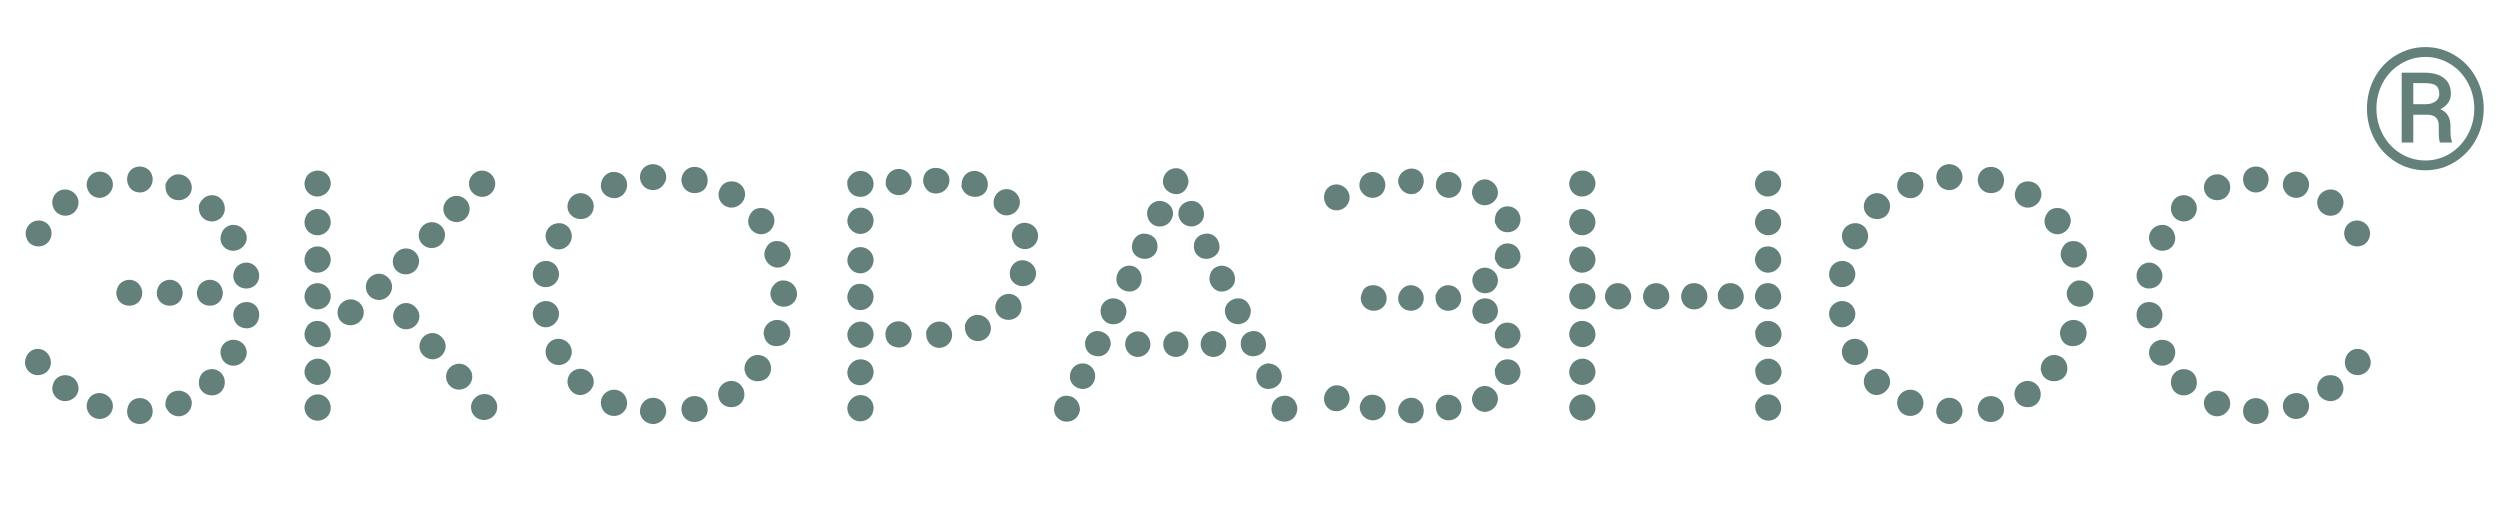 <?xml version="1.0" encoding="UTF-8"?> <svg xmlns="http://www.w3.org/2000/svg" width="89" height="18" viewBox="0 0 89 18" fill="none"> <path d="M3.12 6.744C3.18 6.924 3.36 7.044 3.54 7.044C3.816 7.044 4.02 6.804 4.02 6.576C4.02 6.288 3.78 6.108 3.552 6.108C3.276 6.108 3.084 6.336 3.084 6.576C3.084 6.636 3.096 6.684 3.12 6.744ZM1.896 7.38C1.956 7.56 2.136 7.68 2.328 7.68C2.604 7.68 2.796 7.452 2.796 7.212C2.796 6.936 2.556 6.744 2.316 6.744C2.04 6.744 1.86 6.972 1.86 7.212C1.86 7.272 1.872 7.32 1.896 7.38ZM0.948 8.484C1.008 8.664 1.176 8.772 1.368 8.772C1.656 8.772 1.836 8.544 1.836 8.304C1.836 8.052 1.632 7.848 1.38 7.848C1.104 7.848 0.912 8.076 0.912 8.316C0.912 8.376 0.924 8.424 0.948 8.484ZM4.56 6.564C4.62 6.744 4.788 6.852 4.98 6.852C5.256 6.852 5.436 6.624 5.436 6.384C5.436 6.096 5.208 5.928 4.98 5.928C4.704 5.928 4.524 6.132 4.524 6.384C4.524 6.444 4.536 6.504 4.56 6.564ZM5.916 6.504C5.88 6.552 5.892 6.612 5.892 6.66C5.892 6.912 6.072 7.128 6.36 7.128C6.588 7.128 6.828 6.96 6.828 6.672C6.828 6.432 6.624 6.204 6.348 6.204C6.168 6.204 6 6.324 5.916 6.504ZM7.104 7.26C7.068 7.308 7.08 7.368 7.08 7.416C7.08 7.668 7.272 7.884 7.548 7.884C7.776 7.884 8.004 7.704 8.004 7.428C8.004 7.176 7.824 6.948 7.548 6.948C7.356 6.948 7.188 7.068 7.104 7.26ZM7.884 8.316C7.86 8.376 7.848 8.436 7.848 8.484C7.848 8.712 8.028 8.928 8.304 8.928C8.532 8.928 8.784 8.748 8.784 8.46C8.784 8.232 8.58 8.004 8.304 8.004C8.124 8.004 7.944 8.124 7.884 8.316ZM8.34 9.648C8.316 9.708 8.304 9.768 8.304 9.816C8.304 10.068 8.496 10.272 8.772 10.272C9.012 10.272 9.228 10.092 9.228 9.816C9.228 9.588 9.048 9.348 8.772 9.348C8.58 9.348 8.4 9.468 8.34 9.648ZM3.12 14.28C3.096 14.34 3.084 14.4 3.084 14.448C3.084 14.7 3.276 14.916 3.552 14.916C3.792 14.916 4.02 14.724 4.02 14.448C4.02 14.22 3.816 13.992 3.54 13.992C3.36 13.992 3.18 14.1 3.12 14.28ZM1.896 13.656C1.872 13.716 1.86 13.776 1.86 13.824C1.86 14.052 2.04 14.28 2.316 14.28C2.556 14.28 2.796 14.1 2.796 13.824C2.796 13.584 2.604 13.356 2.328 13.356C2.136 13.356 1.956 13.464 1.896 13.656ZM0.924 12.732C0.9 12.792 0.888 12.852 0.888 12.9C0.888 13.128 1.068 13.356 1.344 13.356C1.596 13.356 1.812 13.176 1.812 12.9C1.812 12.672 1.632 12.42 1.344 12.42C1.164 12.42 0.984 12.54 0.924 12.732ZM4.56 14.46C4.536 14.52 4.524 14.592 4.524 14.652C4.524 14.904 4.704 15.096 4.98 15.096C5.208 15.096 5.436 14.928 5.436 14.64C5.436 14.388 5.256 14.172 4.98 14.172C4.788 14.172 4.62 14.28 4.56 14.46ZM5.916 14.52C6 14.7 6.168 14.82 6.36 14.82C6.636 14.82 6.828 14.592 6.828 14.352C6.828 14.076 6.588 13.908 6.36 13.908C6.072 13.908 5.892 14.124 5.892 14.364C5.892 14.412 5.88 14.472 5.916 14.52ZM7.104 13.788C7.188 13.98 7.356 14.076 7.548 14.076C7.824 14.076 8.004 13.86 8.004 13.608C8.004 13.332 7.788 13.14 7.548 13.14C7.272 13.14 7.08 13.344 7.08 13.62C7.08 13.704 7.092 13.752 7.104 13.788ZM7.884 12.72C7.944 12.9 8.124 13.02 8.304 13.02C8.58 13.02 8.784 12.792 8.784 12.564C8.784 12.276 8.544 12.096 8.316 12.096C8.04 12.096 7.848 12.3 7.848 12.54C7.848 12.6 7.86 12.66 7.884 12.72ZM8.34 11.388C8.4 11.58 8.592 11.688 8.784 11.688C9.06 11.688 9.228 11.46 9.228 11.208C9.228 10.932 9.024 10.752 8.784 10.752C8.508 10.752 8.304 10.956 8.304 11.208C8.304 11.268 8.316 11.328 8.34 11.388ZM7.044 10.26C7.02 10.32 7.008 10.38 7.008 10.428C7.008 10.68 7.2 10.884 7.476 10.884C7.716 10.884 7.932 10.704 7.932 10.428C7.932 10.2 7.752 9.96 7.476 9.96C7.284 9.96 7.104 10.08 7.044 10.26ZM5.616 10.26C5.592 10.32 5.58 10.38 5.58 10.428C5.58 10.68 5.772 10.884 6.048 10.884C6.288 10.884 6.504 10.704 6.504 10.428C6.504 10.2 6.324 9.96 6.048 9.96C5.856 9.96 5.676 10.08 5.616 10.26ZM4.176 10.26C4.152 10.32 4.14 10.38 4.14 10.428C4.14 10.68 4.332 10.884 4.608 10.884C4.848 10.884 5.064 10.704 5.064 10.428C5.064 10.2 4.884 9.96 4.608 9.96C4.416 9.96 4.236 10.08 4.176 10.26ZM12.303 10.692C12.123 10.776 12.015 10.944 12.015 11.124C12.015 11.4 12.231 11.58 12.471 11.58C12.759 11.58 12.951 11.352 12.951 11.124C12.951 10.848 12.723 10.656 12.483 10.656C12.423 10.656 12.363 10.668 12.303 10.692ZM13.311 9.78C13.131 9.864 13.023 10.032 13.023 10.212C13.023 10.488 13.251 10.68 13.491 10.68C13.767 10.68 13.959 10.44 13.959 10.212C13.959 9.936 13.719 9.744 13.491 9.744C13.431 9.744 13.371 9.756 13.311 9.78ZM14.271 8.88C14.091 8.964 13.983 9.132 13.983 9.312C13.983 9.588 14.211 9.768 14.439 9.768C14.727 9.768 14.919 9.54 14.919 9.3C14.919 9.024 14.691 8.844 14.451 8.844C14.391 8.844 14.331 8.856 14.271 8.88ZM15.195 7.944C15.015 8.028 14.907 8.196 14.907 8.376C14.907 8.652 15.135 8.832 15.363 8.832C15.639 8.832 15.843 8.616 15.843 8.364C15.843 8.088 15.603 7.908 15.375 7.908C15.315 7.908 15.255 7.92 15.195 7.944ZM16.071 7.008C15.891 7.092 15.783 7.26 15.783 7.44C15.783 7.716 16.023 7.908 16.251 7.908C16.527 7.908 16.719 7.68 16.719 7.44C16.719 7.164 16.491 6.972 16.251 6.972C16.191 6.972 16.131 6.984 16.071 7.008ZM16.983 6.108C16.803 6.192 16.695 6.36 16.695 6.54C16.695 6.816 16.923 7.008 17.163 7.008C17.451 7.008 17.631 6.768 17.631 6.54C17.631 6.264 17.391 6.072 17.163 6.072C17.103 6.072 17.043 6.084 16.983 6.108ZM14.907 11.112C14.823 10.92 14.655 10.788 14.463 10.788C14.175 10.788 13.995 11.028 13.995 11.256C13.995 11.532 14.223 11.724 14.451 11.724C14.727 11.724 14.931 11.508 14.931 11.256C14.931 11.22 14.919 11.172 14.907 11.112ZM15.843 12.18C15.759 11.988 15.591 11.856 15.399 11.856C15.123 11.856 14.931 12.096 14.931 12.324C14.931 12.6 15.171 12.792 15.399 12.792C15.675 12.792 15.867 12.552 15.867 12.324C15.867 12.288 15.855 12.24 15.843 12.18ZM16.791 13.26C16.707 13.068 16.539 12.948 16.347 12.948C16.071 12.948 15.879 13.176 15.879 13.404C15.879 13.68 16.107 13.872 16.335 13.872C16.611 13.872 16.815 13.656 16.815 13.404C16.815 13.368 16.803 13.32 16.791 13.26ZM17.679 14.34C17.595 14.136 17.451 14.028 17.247 14.028C16.971 14.028 16.767 14.256 16.767 14.496C16.767 14.772 16.995 14.952 17.223 14.952C17.511 14.952 17.703 14.724 17.703 14.496C17.703 14.46 17.691 14.4 17.679 14.34ZM10.875 13.068C10.851 13.128 10.839 13.188 10.839 13.236C10.839 13.464 11.031 13.704 11.307 13.704C11.535 13.704 11.775 13.512 11.775 13.236C11.775 13.008 11.595 12.768 11.319 12.768C11.127 12.768 10.959 12.876 10.875 13.068ZM10.875 11.724C10.851 11.784 10.839 11.844 10.839 11.892C10.839 12.144 11.031 12.36 11.307 12.36C11.547 12.36 11.775 12.18 11.775 11.904C11.775 11.652 11.583 11.424 11.307 11.424C11.103 11.424 10.959 11.52 10.875 11.724ZM10.875 14.34C10.851 14.4 10.839 14.46 10.839 14.508C10.839 14.748 11.031 14.976 11.307 14.976C11.547 14.976 11.775 14.796 11.775 14.52C11.775 14.28 11.595 14.04 11.319 14.04C11.127 14.04 10.959 14.148 10.875 14.34ZM10.875 10.38C10.851 10.44 10.839 10.5 10.839 10.548C10.839 10.8 11.031 11.016 11.307 11.016C11.547 11.016 11.775 10.824 11.775 10.548C11.775 10.308 11.583 10.08 11.307 10.08C11.115 10.08 10.935 10.2 10.875 10.38ZM10.875 9.072C10.851 9.132 10.839 9.192 10.839 9.24C10.839 9.48 11.019 9.708 11.295 9.708C11.547 9.708 11.775 9.516 11.775 9.24C11.775 9 11.583 8.772 11.307 8.772C11.115 8.772 10.935 8.892 10.875 9.072ZM10.875 7.74C10.851 7.8 10.839 7.86 10.839 7.908C10.839 8.16 11.031 8.376 11.307 8.376C11.547 8.376 11.775 8.184 11.775 7.908C11.775 7.668 11.583 7.44 11.307 7.44C11.115 7.44 10.935 7.56 10.875 7.74ZM10.875 6.372C10.851 6.432 10.839 6.492 10.839 6.54C10.839 6.768 11.019 6.996 11.295 6.996C11.535 6.996 11.775 6.804 11.775 6.528C11.775 6.3 11.595 6.072 11.319 6.072C11.127 6.072 10.935 6.18 10.875 6.372ZM23.682 6.468C23.706 6.42 23.718 6.36 23.718 6.3C23.718 6.06 23.514 5.844 23.238 5.844C23.01 5.844 22.782 6.024 22.782 6.3C22.782 6.54 22.962 6.768 23.25 6.768C23.43 6.768 23.598 6.66 23.682 6.468ZM22.302 6.42C22.218 6.228 22.05 6.12 21.846 6.12C21.57 6.12 21.39 6.372 21.39 6.612C21.39 6.888 21.642 7.056 21.87 7.056C22.146 7.056 22.326 6.816 22.326 6.588C22.326 6.528 22.314 6.48 22.302 6.42ZM21.102 7.164C21.018 6.984 20.85 6.876 20.67 6.876C20.394 6.876 20.202 7.116 20.202 7.344C20.202 7.632 20.442 7.8 20.67 7.8C20.946 7.8 21.138 7.608 21.138 7.332C21.138 7.284 21.126 7.224 21.102 7.164ZM20.322 8.232C20.262 8.052 20.082 7.944 19.902 7.944C19.626 7.944 19.422 8.16 19.422 8.4C19.422 8.676 19.65 8.88 19.89 8.88C20.166 8.88 20.358 8.64 20.358 8.412C20.358 8.352 20.346 8.292 20.322 8.232ZM19.866 9.588C19.806 9.408 19.626 9.288 19.434 9.288C19.158 9.288 18.966 9.516 18.966 9.768C18.966 10.044 19.194 10.224 19.422 10.224C19.698 10.224 19.902 10.008 19.902 9.756C19.902 9.708 19.89 9.648 19.866 9.588ZM23.682 14.46C23.622 14.28 23.442 14.16 23.25 14.16C22.974 14.16 22.782 14.388 22.782 14.64C22.782 14.916 23.022 15.096 23.25 15.096C23.526 15.096 23.718 14.856 23.718 14.628C23.718 14.58 23.706 14.52 23.682 14.46ZM22.302 14.508C22.314 14.448 22.326 14.388 22.326 14.352C22.326 14.1 22.134 13.872 21.858 13.872C21.63 13.872 21.39 14.052 21.39 14.34C21.39 14.592 21.582 14.808 21.858 14.808C22.05 14.808 22.218 14.7 22.302 14.508ZM21.102 13.764C21.126 13.716 21.138 13.656 21.138 13.596C21.138 13.344 20.934 13.128 20.658 13.128C20.43 13.128 20.202 13.308 20.202 13.584C20.202 13.812 20.382 14.064 20.658 14.064C20.838 14.064 21.018 13.944 21.102 13.764ZM20.322 12.696C20.346 12.636 20.358 12.588 20.358 12.528C20.358 12.288 20.154 12.06 19.878 12.06C19.638 12.06 19.422 12.252 19.422 12.528C19.422 12.78 19.614 12.996 19.89 12.996C20.082 12.996 20.262 12.876 20.322 12.696ZM19.866 11.352C19.89 11.292 19.902 11.232 19.902 11.172C19.902 10.944 19.71 10.716 19.434 10.716C19.206 10.716 18.966 10.896 18.966 11.172C18.966 11.4 19.146 11.652 19.434 11.652C19.614 11.652 19.782 11.532 19.866 11.352ZM24.27 6.492C24.306 6.72 24.498 6.876 24.726 6.876C25.002 6.876 25.194 6.696 25.194 6.42C25.194 6.144 25.002 5.94 24.726 5.94C24.45 5.94 24.258 6.168 24.258 6.408C24.258 6.444 24.258 6.48 24.27 6.492ZM25.65 6.684C25.602 6.768 25.578 6.852 25.578 6.936C25.578 7.164 25.77 7.392 26.046 7.392C26.286 7.392 26.526 7.188 26.526 6.912C26.526 6.684 26.334 6.456 26.058 6.456C25.878 6.456 25.734 6.528 25.65 6.684ZM26.706 7.632C26.658 7.716 26.634 7.8 26.634 7.884C26.634 8.112 26.826 8.34 27.102 8.34C27.342 8.34 27.57 8.124 27.57 7.848C27.57 7.62 27.378 7.404 27.102 7.404C26.922 7.404 26.79 7.476 26.706 7.632ZM27.282 8.808C27.234 8.892 27.21 8.976 27.21 9.048C27.21 9.288 27.414 9.528 27.69 9.528C27.918 9.528 28.146 9.324 28.146 9.048C28.146 8.808 27.942 8.58 27.666 8.58C27.498 8.58 27.366 8.652 27.282 8.808ZM27.498 10.212C27.45 10.296 27.426 10.38 27.426 10.452C27.426 10.692 27.618 10.92 27.894 10.92C28.146 10.92 28.374 10.74 28.374 10.464C28.374 10.212 28.17 9.984 27.894 9.984C27.738 9.972 27.606 10.056 27.498 10.212ZM24.27 14.652C24.306 14.88 24.498 15.024 24.726 15.024C25.002 15.024 25.194 14.82 25.194 14.592C25.194 14.304 25.002 14.1 24.726 14.1C24.45 14.1 24.258 14.316 24.258 14.568C24.258 14.604 24.258 14.64 24.27 14.652ZM25.578 14.124C25.614 14.352 25.806 14.496 26.034 14.496C26.322 14.496 26.502 14.28 26.502 14.04C26.502 13.764 26.286 13.56 26.034 13.56C25.782 13.56 25.566 13.764 25.566 14.016C25.566 14.064 25.566 14.1 25.578 14.124ZM26.514 13.2C26.55 13.428 26.742 13.572 26.97 13.572C27.27 13.572 27.45 13.368 27.45 13.116C27.45 12.84 27.246 12.636 26.97 12.636C26.718 12.636 26.502 12.864 26.502 13.116C26.502 13.152 26.502 13.188 26.514 13.2ZM27.198 11.94C27.234 12.18 27.414 12.324 27.642 12.324C27.918 12.324 28.134 12.132 28.134 11.856C28.134 11.568 27.906 11.388 27.666 11.388C27.39 11.388 27.186 11.616 27.186 11.856C27.186 11.892 27.186 11.928 27.198 11.94ZM30.2 13.092C30.176 13.152 30.164 13.212 30.164 13.26C30.164 13.5 30.344 13.716 30.62 13.716C30.872 13.716 31.1 13.524 31.1 13.236C31.1 13.008 30.92 12.792 30.644 12.792C30.452 12.792 30.284 12.9 30.2 13.092ZM30.2 11.748C30.176 11.808 30.164 11.868 30.164 11.916C30.164 12.156 30.356 12.384 30.632 12.384C30.884 12.384 31.1 12.18 31.1 11.904C31.1 11.676 30.92 11.448 30.644 11.448C30.464 11.448 30.284 11.556 30.2 11.748ZM30.2 14.364C30.176 14.424 30.164 14.484 30.164 14.532C30.164 14.76 30.344 15 30.62 15C30.896 15 31.1 14.796 31.1 14.52C31.1 14.28 30.908 14.064 30.632 14.064C30.452 14.064 30.284 14.184 30.2 14.364ZM30.2 10.404C30.176 10.464 30.164 10.524 30.164 10.572C30.164 10.824 30.356 11.04 30.632 11.04C30.884 11.04 31.1 10.836 31.1 10.56C31.1 10.32 30.896 10.104 30.62 10.104C30.416 10.104 30.284 10.2 30.2 10.404ZM32 11.436C31.724 11.436 31.52 11.628 31.52 11.904C31.52 12.192 31.736 12.372 32.012 12.372C32.252 12.372 32.456 12.18 32.456 11.904C32.456 11.652 32.24 11.448 32 11.436ZM34.376 11.508C34.34 11.556 34.352 11.616 34.352 11.664C34.352 11.904 34.52 12.144 34.82 12.144C35.048 12.144 35.276 11.964 35.276 11.688C35.276 11.436 35.072 11.208 34.796 11.208C34.616 11.208 34.436 11.328 34.376 11.508ZM32.996 11.748C32.96 11.796 32.972 11.856 32.972 11.904C32.972 12.144 33.152 12.384 33.44 12.384C33.68 12.384 33.896 12.192 33.896 11.916C33.896 11.688 33.728 11.448 33.44 11.448C33.248 11.448 33.08 11.556 32.996 11.748ZM35.468 10.764C35.444 10.824 35.432 10.884 35.432 10.932C35.432 11.172 35.624 11.388 35.9 11.388C36.14 11.388 36.368 11.22 36.368 10.932C36.368 10.704 36.2 10.464 35.912 10.464C35.72 10.464 35.552 10.572 35.468 10.764ZM35.972 9.9C36.056 10.092 36.224 10.188 36.416 10.188C36.692 10.188 36.884 9.972 36.884 9.732C36.884 9.456 36.632 9.264 36.404 9.264C36.116 9.264 35.948 9.504 35.948 9.732C35.948 9.804 35.96 9.864 35.972 9.9ZM36.056 8.556C36.116 8.748 36.296 8.868 36.488 8.868C36.764 8.868 36.956 8.64 36.956 8.4C36.956 8.112 36.716 7.932 36.476 7.932C36.2 7.932 36.02 8.16 36.02 8.388C36.02 8.448 36.032 8.508 36.056 8.556ZM35.396 7.368C35.48 7.548 35.648 7.668 35.828 7.668C36.104 7.668 36.308 7.44 36.308 7.2C36.308 6.924 36.068 6.732 35.84 6.732C35.552 6.732 35.372 6.972 35.372 7.2C35.372 7.284 35.384 7.332 35.396 7.368ZM34.256 6.72C34.34 6.912 34.52 7.008 34.712 7.008C34.988 7.008 35.168 6.816 35.168 6.564C35.168 6.276 34.94 6.084 34.688 6.084C34.412 6.084 34.232 6.312 34.232 6.564C34.232 6.612 34.22 6.672 34.256 6.72ZM31.556 6.648C31.64 6.84 31.808 6.948 32 6.948C32.288 6.948 32.456 6.708 32.456 6.48C32.456 6.204 32.24 6.012 32 6.012C31.724 6.012 31.532 6.24 31.532 6.492C31.532 6.54 31.52 6.6 31.556 6.648ZM32.9 6.6C32.984 6.792 33.116 6.888 33.32 6.888C33.608 6.888 33.8 6.66 33.8 6.42C33.8 6.132 33.56 5.976 33.308 5.976C33.056 5.976 32.864 6.156 32.864 6.432C32.864 6.492 32.876 6.552 32.9 6.6ZM30.2 9.096C30.176 9.156 30.164 9.216 30.164 9.264C30.164 9.492 30.356 9.732 30.632 9.732C30.872 9.732 31.1 9.528 31.1 9.252C31.1 9.024 30.908 8.796 30.632 8.796C30.452 8.796 30.284 8.904 30.2 9.096ZM30.2 7.692C30.176 7.752 30.164 7.812 30.164 7.86C30.164 8.088 30.356 8.328 30.632 8.328C30.884 8.328 31.1 8.124 31.1 7.848C31.1 7.62 30.92 7.392 30.644 7.392C30.452 7.392 30.284 7.5 30.2 7.692ZM30.188 6.384C30.152 6.432 30.164 6.492 30.164 6.54C30.164 6.792 30.344 7.008 30.632 7.008C30.872 7.008 31.1 6.828 31.1 6.54C31.1 6.312 30.908 6.084 30.632 6.084C30.452 6.084 30.272 6.192 30.188 6.384ZM38.447 14.592C38.447 14.34 38.279 14.088 37.955 14.088C37.715 14.088 37.523 14.292 37.523 14.58C37.523 14.808 37.727 15.012 37.967 15.012C38.243 15.012 38.411 14.832 38.447 14.592ZM38.987 13.428V13.368C38.987 13.14 38.783 12.936 38.555 12.936C38.279 12.936 38.087 13.14 38.087 13.416C38.087 13.656 38.303 13.848 38.555 13.848C38.783 13.848 38.975 13.656 38.987 13.428ZM39.539 12.276V12.216C39.539 11.964 39.311 11.784 39.059 11.784C38.831 11.784 38.627 11.988 38.627 12.228C38.627 12.504 38.831 12.684 39.107 12.684C39.335 12.684 39.503 12.504 39.539 12.276ZM40.103 11.112C40.103 10.836 39.911 10.62 39.623 10.62C39.383 10.62 39.179 10.824 39.179 11.064C39.179 11.316 39.347 11.544 39.635 11.544C39.875 11.544 40.067 11.388 40.103 11.112ZM40.643 9.96V9.9C40.643 9.66 40.451 9.456 40.211 9.456C39.959 9.456 39.743 9.648 39.743 9.948C39.743 10.188 39.947 10.38 40.223 10.38C40.451 10.38 40.631 10.188 40.643 9.96ZM41.207 8.808V8.76C41.207 8.484 40.991 8.316 40.715 8.316C40.475 8.316 40.295 8.544 40.295 8.796C40.295 9.048 40.511 9.216 40.763 9.216C40.991 9.216 41.195 9.036 41.207 8.808ZM41.759 7.644V7.584C41.759 7.344 41.531 7.152 41.279 7.152C41.039 7.152 40.835 7.356 40.835 7.596C40.835 7.824 41.003 8.064 41.291 8.064C41.531 8.064 41.723 7.884 41.759 7.644ZM42.311 6.48C42.311 6.24 42.143 5.988 41.867 5.988C41.615 5.988 41.399 6.192 41.399 6.468C41.399 6.708 41.627 6.912 41.879 6.912C42.107 6.912 42.275 6.732 42.311 6.48ZM45.263 14.592C45.299 14.868 45.467 15.012 45.767 15.012C46.043 14.976 46.187 14.772 46.187 14.52C46.151 14.268 45.983 14.088 45.755 14.088C45.431 14.088 45.263 14.316 45.263 14.592ZM44.723 13.428C44.735 13.656 44.915 13.848 45.143 13.848C45.419 13.848 45.635 13.644 45.635 13.416C45.635 13.128 45.407 12.936 45.131 12.936C44.903 12.972 44.723 13.14 44.723 13.368V13.428ZM44.171 12.276C44.183 12.504 44.375 12.684 44.603 12.684C44.855 12.684 45.071 12.516 45.071 12.264C45.071 12.012 44.891 11.784 44.639 11.784C44.387 11.784 44.171 11.964 44.171 12.216V12.276ZM43.607 11.112C43.643 11.4 43.847 11.544 44.099 11.544C44.387 11.508 44.531 11.316 44.531 11.04C44.495 10.812 44.327 10.62 44.087 10.62C43.835 10.62 43.607 10.812 43.607 11.052V11.112ZM43.055 9.96C43.091 10.188 43.259 10.38 43.487 10.38C43.739 10.38 43.967 10.188 43.967 9.948C43.967 9.624 43.727 9.456 43.475 9.456C43.199 9.492 43.055 9.66 43.055 9.96ZM42.503 8.808C42.515 9.036 42.707 9.216 42.935 9.216C43.187 9.216 43.415 9.036 43.415 8.796C43.415 8.52 43.211 8.316 42.983 8.316C42.707 8.316 42.503 8.496 42.503 8.748V8.808ZM41.951 7.644C41.987 7.92 42.191 8.064 42.443 8.064C42.695 8.028 42.863 7.86 42.863 7.632C42.863 7.38 42.683 7.152 42.431 7.152C42.155 7.152 41.951 7.356 41.951 7.584V7.644ZM40.667 11.82C40.607 11.808 40.547 11.796 40.511 11.796C40.271 11.796 40.055 11.976 40.055 12.252C40.055 12.48 40.235 12.708 40.511 12.708C40.739 12.708 40.955 12.516 40.955 12.264C40.955 12.072 40.847 11.904 40.667 11.82ZM42.023 11.82C41.963 11.808 41.903 11.796 41.867 11.796C41.639 11.796 41.411 11.976 41.411 12.252C41.411 12.492 41.591 12.708 41.867 12.708C42.095 12.708 42.311 12.516 42.311 12.264C42.311 12.072 42.203 11.904 42.023 11.82ZM43.355 11.82C43.295 11.796 43.235 11.784 43.187 11.784C42.959 11.784 42.743 11.976 42.743 12.252C42.743 12.48 42.923 12.708 43.199 12.708C43.427 12.708 43.655 12.528 43.655 12.252C43.655 12.06 43.547 11.904 43.355 11.82ZM48.418 6.732C48.502 6.924 48.67 7.044 48.862 7.044C49.138 7.044 49.318 6.828 49.318 6.588C49.318 6.312 49.102 6.12 48.862 6.12C48.586 6.12 48.394 6.336 48.394 6.588C48.394 6.648 48.406 6.696 48.418 6.732ZM51.142 14.34C51.106 14.388 51.118 14.448 51.118 14.496C51.118 14.736 51.286 14.964 51.574 14.964C51.802 14.964 52.03 14.796 52.03 14.508C52.03 14.268 51.838 14.052 51.55 14.052C51.37 14.052 51.202 14.16 51.142 14.34ZM48.442 14.34C48.418 14.388 48.406 14.436 48.406 14.496C48.406 14.736 48.598 14.964 48.874 14.964C49.102 14.964 49.33 14.796 49.33 14.52C49.33 14.268 49.138 14.052 48.862 14.052C48.658 14.052 48.526 14.148 48.442 14.34ZM51.13 10.452C51.094 10.5 51.106 10.56 51.106 10.608C51.106 10.836 51.274 11.064 51.562 11.064C51.79 11.064 52.018 10.896 52.018 10.62C52.018 10.38 51.838 10.152 51.55 10.152C51.37 10.152 51.214 10.26 51.13 10.452ZM51.142 6.732C51.202 6.924 51.382 7.044 51.574 7.044C51.85 7.044 52.03 6.816 52.03 6.576C52.03 6.3 51.802 6.12 51.574 6.12C51.298 6.12 51.118 6.348 51.118 6.576C51.118 6.624 51.106 6.684 51.142 6.732ZM47.17 14.016C47.146 14.076 47.134 14.136 47.134 14.196C47.134 14.424 47.302 14.64 47.578 14.64C47.806 14.64 48.046 14.448 48.046 14.172C48.046 13.944 47.878 13.716 47.59 13.716C47.41 13.716 47.254 13.824 47.17 14.016ZM48.478 10.452C48.454 10.512 48.442 10.572 48.442 10.62C48.442 10.848 48.634 11.064 48.91 11.064C49.138 11.064 49.366 10.896 49.366 10.62C49.366 10.368 49.162 10.152 48.886 10.152C48.682 10.152 48.538 10.248 48.478 10.452ZM52.438 7.008C52.498 7.188 52.666 7.308 52.858 7.308C53.098 7.308 53.326 7.104 53.326 6.864C53.326 6.588 53.086 6.384 52.858 6.384C52.606 6.384 52.402 6.612 52.402 6.852C52.402 6.912 52.414 6.96 52.438 7.008ZM53.242 7.968C53.326 8.172 53.47 8.268 53.674 8.268C53.95 8.268 54.13 8.052 54.13 7.812C54.13 7.536 53.914 7.344 53.674 7.344C53.398 7.344 53.218 7.572 53.218 7.812C53.218 7.86 53.206 7.92 53.242 7.968ZM47.17 7.2C47.23 7.38 47.398 7.488 47.578 7.488C47.866 7.488 48.046 7.26 48.046 7.032C48.046 6.756 47.806 6.564 47.578 6.564C47.302 6.564 47.134 6.792 47.134 7.02C47.134 7.08 47.146 7.14 47.17 7.2ZM53.242 11.784C53.206 11.832 53.218 11.892 53.218 11.94C53.218 12.168 53.386 12.408 53.674 12.408C53.902 12.408 54.13 12.216 54.13 11.928C54.13 11.7 53.926 11.484 53.674 11.484C53.47 11.484 53.326 11.58 53.242 11.784ZM52.45 10.908C52.426 10.968 52.414 11.028 52.414 11.076C52.414 11.304 52.582 11.532 52.858 11.532C53.086 11.532 53.326 11.352 53.326 11.064C53.326 10.836 53.146 10.62 52.87 10.62C52.69 10.62 52.51 10.728 52.45 10.908ZM52.438 14.052C52.414 14.1 52.402 14.148 52.402 14.208C52.402 14.436 52.606 14.664 52.858 14.664C53.086 14.664 53.326 14.472 53.326 14.196C53.326 13.956 53.11 13.74 52.858 13.74C52.678 13.74 52.498 13.86 52.438 14.052ZM52.45 10.14C52.51 10.332 52.69 10.44 52.87 10.44C53.146 10.44 53.326 10.212 53.326 9.984C53.326 9.708 53.086 9.528 52.858 9.528C52.606 9.528 52.414 9.744 52.414 9.972C52.414 10.032 52.426 10.092 52.45 10.14ZM49.81 14.448C49.786 14.508 49.774 14.568 49.774 14.616C49.774 14.868 50.002 15.072 50.254 15.072C50.482 15.072 50.686 14.904 50.686 14.628C50.686 14.388 50.518 14.16 50.242 14.16C50.062 14.16 49.894 14.268 49.81 14.448ZM49.81 6.612C49.894 6.804 50.062 6.912 50.242 6.912C50.518 6.912 50.686 6.672 50.686 6.444C50.686 6.168 50.482 6 50.254 6C50.002 6 49.774 6.204 49.774 6.456C49.774 6.516 49.786 6.564 49.81 6.612ZM53.242 9.276C53.326 9.48 53.47 9.576 53.674 9.576C53.926 9.576 54.13 9.372 54.13 9.132C54.13 8.856 53.914 8.664 53.674 8.664C53.398 8.664 53.218 8.892 53.218 9.12C53.218 9.168 53.206 9.228 53.242 9.276ZM49.81 10.452C49.786 10.512 49.774 10.572 49.774 10.62C49.774 10.848 49.954 11.064 50.23 11.064C50.458 11.064 50.686 10.896 50.686 10.608C50.686 10.368 50.482 10.152 50.23 10.152C50.05 10.152 49.894 10.26 49.81 10.452ZM53.242 13.092C53.206 13.14 53.218 13.2 53.218 13.248C53.218 13.476 53.398 13.704 53.674 13.704C53.902 13.704 54.13 13.524 54.13 13.248C54.13 13.02 53.95 12.792 53.674 12.792C53.47 12.792 53.326 12.888 53.242 13.092ZM57.171 10.38C57.147 10.44 57.135 10.5 57.135 10.548C57.135 10.788 57.339 11.016 57.615 11.016C57.843 11.016 58.071 10.836 58.071 10.56C58.071 10.32 57.879 10.08 57.603 10.08C57.399 10.08 57.255 10.176 57.171 10.38ZM58.527 10.38C58.503 10.44 58.491 10.5 58.491 10.548C58.491 10.8 58.683 11.016 58.959 11.016C59.199 11.016 59.427 10.824 59.427 10.548C59.427 10.308 59.235 10.08 58.959 10.08C58.767 10.08 58.587 10.2 58.527 10.38ZM59.883 10.38C59.859 10.44 59.847 10.5 59.847 10.548C59.847 10.8 60.039 11.016 60.315 11.016C60.555 11.016 60.783 10.824 60.783 10.548C60.783 10.308 60.591 10.08 60.315 10.08C60.111 10.08 59.967 10.176 59.883 10.38ZM61.179 10.38C61.143 10.428 61.155 10.488 61.155 10.536C61.155 10.788 61.347 11.016 61.623 11.016C61.851 11.016 62.079 10.836 62.079 10.56C62.079 10.32 61.887 10.08 61.611 10.08C61.407 10.08 61.263 10.176 61.179 10.38ZM55.899 13.068C55.875 13.128 55.863 13.188 55.863 13.236C55.863 13.476 56.055 13.704 56.331 13.704C56.571 13.704 56.799 13.512 56.799 13.236C56.799 13.008 56.619 12.768 56.343 12.768C56.151 12.768 55.983 12.876 55.899 13.068ZM55.899 11.724C55.875 11.784 55.863 11.844 55.863 11.892C55.863 12.144 56.067 12.36 56.343 12.36C56.571 12.36 56.799 12.18 56.799 11.904C56.799 11.652 56.607 11.424 56.331 11.424C56.127 11.424 55.983 11.52 55.899 11.724ZM55.899 14.34C55.875 14.4 55.863 14.46 55.863 14.508C55.863 14.748 56.055 14.976 56.343 14.976C56.571 14.976 56.799 14.796 56.799 14.52C56.799 14.28 56.619 14.04 56.343 14.04C56.151 14.04 55.983 14.148 55.899 14.34ZM55.899 10.38C55.875 10.44 55.863 10.5 55.863 10.548C55.863 10.8 56.055 11.016 56.331 11.016C56.571 11.016 56.799 10.824 56.799 10.548C56.799 10.308 56.607 10.08 56.331 10.08C56.127 10.08 55.983 10.176 55.899 10.38ZM55.899 9.072C55.875 9.132 55.863 9.192 55.863 9.24C55.863 9.48 56.043 9.708 56.319 9.708C56.571 9.708 56.799 9.516 56.799 9.24C56.799 9 56.607 8.772 56.331 8.772C56.127 8.772 55.983 8.868 55.899 9.072ZM55.899 7.74C55.875 7.8 55.863 7.86 55.863 7.908C55.863 8.16 56.055 8.376 56.331 8.376C56.571 8.376 56.799 8.184 56.799 7.908C56.799 7.668 56.607 7.44 56.331 7.44C56.127 7.44 55.983 7.536 55.899 7.74ZM55.899 6.372C55.875 6.432 55.863 6.492 55.863 6.54C55.863 6.768 56.043 6.996 56.319 6.996C56.571 6.996 56.799 6.804 56.799 6.528C56.799 6.3 56.619 6.072 56.343 6.072C56.151 6.072 55.959 6.18 55.899 6.372ZM62.511 13.068C62.475 13.116 62.487 13.176 62.487 13.224C62.487 13.452 62.667 13.704 62.943 13.704C63.183 13.704 63.423 13.512 63.423 13.236C63.423 13.008 63.231 12.768 62.955 12.768C62.763 12.768 62.595 12.876 62.511 13.068ZM62.511 11.724C62.475 11.772 62.487 11.832 62.487 11.88C62.487 12.132 62.679 12.36 62.955 12.36C63.183 12.36 63.423 12.168 63.423 11.892C63.423 11.652 63.219 11.424 62.943 11.424C62.739 11.424 62.595 11.52 62.511 11.724ZM62.511 14.34C62.475 14.388 62.487 14.448 62.487 14.496C62.487 14.736 62.679 14.976 62.955 14.976C63.183 14.976 63.411 14.796 63.411 14.52C63.411 14.28 63.231 14.04 62.955 14.04C62.763 14.04 62.595 14.148 62.511 14.34ZM62.511 10.38C62.487 10.44 62.475 10.5 62.475 10.548C62.475 10.788 62.679 11.016 62.955 11.016C63.183 11.016 63.411 10.836 63.411 10.56C63.411 10.32 63.219 10.08 62.943 10.08C62.739 10.08 62.595 10.176 62.511 10.38ZM62.511 9.072C62.487 9.132 62.475 9.192 62.475 9.24C62.475 9.468 62.667 9.708 62.943 9.708C63.171 9.708 63.411 9.528 63.411 9.252C63.411 9.012 63.219 8.772 62.943 8.772C62.739 8.772 62.595 8.868 62.511 9.072ZM62.511 7.74C62.487 7.8 62.475 7.86 62.475 7.908C62.475 8.148 62.679 8.376 62.955 8.376C63.183 8.376 63.411 8.196 63.411 7.92C63.411 7.68 63.219 7.44 62.943 7.44C62.739 7.44 62.595 7.536 62.511 7.74ZM62.511 6.372C62.487 6.432 62.475 6.492 62.475 6.54C62.475 6.768 62.655 6.996 62.931 6.996C63.183 6.996 63.411 6.804 63.411 6.528C63.411 6.3 63.231 6.072 62.955 6.072C62.763 6.072 62.595 6.18 62.511 6.372ZM69.831 6.468C69.855 6.42 69.867 6.36 69.867 6.3C69.867 6.06 69.663 5.844 69.387 5.844C69.159 5.844 68.931 6.024 68.931 6.3C68.931 6.54 69.111 6.768 69.399 6.768C69.579 6.768 69.747 6.66 69.831 6.468ZM68.451 6.42C68.367 6.228 68.199 6.12 67.995 6.12C67.719 6.12 67.539 6.372 67.539 6.612C67.539 6.888 67.791 7.056 68.019 7.056C68.295 7.056 68.475 6.816 68.475 6.588C68.475 6.528 68.463 6.48 68.451 6.42ZM67.251 7.164C67.167 6.984 66.999 6.876 66.819 6.876C66.543 6.876 66.351 7.116 66.351 7.344C66.351 7.632 66.591 7.8 66.819 7.8C67.095 7.8 67.287 7.608 67.287 7.332C67.287 7.284 67.275 7.224 67.251 7.164ZM66.471 8.232C66.411 8.052 66.231 7.944 66.051 7.944C65.775 7.944 65.571 8.16 65.571 8.4C65.571 8.676 65.799 8.88 66.039 8.88C66.315 8.88 66.507 8.64 66.507 8.412C66.507 8.352 66.495 8.292 66.471 8.232ZM66.015 9.588C65.955 9.408 65.775 9.288 65.583 9.288C65.307 9.288 65.115 9.516 65.115 9.768C65.115 10.044 65.343 10.224 65.571 10.224C65.847 10.224 66.051 10.008 66.051 9.756C66.051 9.708 66.039 9.648 66.015 9.588ZM69.831 14.46C69.771 14.28 69.591 14.16 69.399 14.16C69.123 14.16 68.931 14.388 68.931 14.64C68.931 14.916 69.171 15.096 69.399 15.096C69.675 15.096 69.867 14.856 69.867 14.628C69.867 14.58 69.855 14.52 69.831 14.46ZM68.451 14.508C68.463 14.448 68.475 14.388 68.475 14.352C68.475 14.1 68.283 13.872 68.007 13.872C67.779 13.872 67.539 14.052 67.539 14.34C67.539 14.592 67.731 14.808 68.007 14.808C68.199 14.808 68.367 14.7 68.451 14.508ZM67.251 13.764C67.275 13.716 67.287 13.656 67.287 13.596C67.287 13.344 67.083 13.128 66.807 13.128C66.579 13.128 66.351 13.308 66.351 13.584C66.351 13.812 66.531 14.064 66.807 14.064C66.987 14.064 67.167 13.944 67.251 13.764ZM66.471 12.696C66.495 12.636 66.507 12.588 66.507 12.528C66.507 12.288 66.303 12.06 66.027 12.06C65.787 12.06 65.571 12.252 65.571 12.528C65.571 12.78 65.763 12.996 66.039 12.996C66.231 12.996 66.411 12.876 66.471 12.696ZM66.015 11.352C66.039 11.292 66.051 11.232 66.051 11.172C66.051 10.944 65.859 10.716 65.583 10.716C65.355 10.716 65.115 10.896 65.115 11.172C65.115 11.4 65.295 11.652 65.583 11.652C65.763 11.652 65.931 11.532 66.015 11.352ZM70.419 6.492C70.455 6.72 70.647 6.876 70.875 6.876C71.151 6.876 71.343 6.696 71.343 6.42C71.343 6.144 71.151 5.94 70.875 5.94C70.599 5.94 70.407 6.168 70.407 6.408C70.407 6.444 70.407 6.48 70.419 6.492ZM71.799 6.684C71.751 6.768 71.727 6.852 71.727 6.936C71.727 7.164 71.919 7.392 72.195 7.392C72.435 7.392 72.675 7.188 72.675 6.912C72.675 6.684 72.483 6.456 72.207 6.456C72.027 6.456 71.883 6.528 71.799 6.684ZM72.855 7.632C72.807 7.716 72.783 7.8 72.783 7.884C72.783 8.112 72.975 8.34 73.251 8.34C73.491 8.34 73.719 8.124 73.719 7.848C73.719 7.62 73.527 7.404 73.251 7.404C73.071 7.404 72.939 7.476 72.855 7.632ZM73.431 8.808C73.383 8.892 73.359 8.976 73.359 9.048C73.359 9.288 73.563 9.528 73.839 9.528C74.067 9.528 74.295 9.324 74.295 9.048C74.295 8.808 74.091 8.58 73.815 8.58C73.647 8.58 73.515 8.652 73.431 8.808ZM73.647 10.212C73.599 10.296 73.575 10.38 73.575 10.452C73.575 10.692 73.767 10.92 74.043 10.92C74.295 10.92 74.523 10.74 74.523 10.464C74.523 10.212 74.319 9.984 74.043 9.984C73.887 9.972 73.755 10.056 73.647 10.212ZM70.419 14.652C70.455 14.88 70.647 15.024 70.875 15.024C71.151 15.024 71.343 14.82 71.343 14.592C71.343 14.304 71.151 14.1 70.875 14.1C70.599 14.1 70.407 14.316 70.407 14.568C70.407 14.604 70.407 14.64 70.419 14.652ZM71.727 14.124C71.763 14.352 71.955 14.496 72.183 14.496C72.471 14.496 72.651 14.28 72.651 14.04C72.651 13.764 72.435 13.56 72.183 13.56C71.931 13.56 71.715 13.764 71.715 14.016C71.715 14.064 71.715 14.1 71.727 14.124ZM72.663 13.2C72.699 13.428 72.891 13.572 73.119 13.572C73.419 13.572 73.599 13.368 73.599 13.116C73.599 12.84 73.395 12.636 73.119 12.636C72.867 12.636 72.651 12.864 72.651 13.116C72.651 13.152 72.651 13.188 72.663 13.2ZM73.347 11.94C73.383 12.18 73.563 12.324 73.791 12.324C74.067 12.324 74.283 12.132 74.283 11.856C74.283 11.568 74.055 11.388 73.815 11.388C73.539 11.388 73.335 11.616 73.335 11.856C73.335 11.892 73.335 11.928 73.347 11.94ZM82.168 6.744C82.192 6.684 82.204 6.636 82.204 6.576C82.204 6.336 82.012 6.108 81.736 6.108C81.496 6.108 81.268 6.288 81.268 6.576C81.268 6.804 81.46 7.044 81.748 7.044C81.928 7.044 82.108 6.924 82.168 6.744ZM83.392 7.38C83.416 7.32 83.428 7.272 83.428 7.212C83.428 6.972 83.248 6.744 82.972 6.744C82.732 6.744 82.492 6.936 82.492 7.212C82.492 7.452 82.684 7.68 82.96 7.68C83.164 7.68 83.308 7.584 83.392 7.38ZM84.34 8.484C84.364 8.424 84.376 8.376 84.376 8.316C84.376 8.076 84.184 7.848 83.908 7.848C83.656 7.848 83.452 8.052 83.452 8.304C83.452 8.544 83.632 8.772 83.92 8.772C84.1 8.772 84.28 8.664 84.34 8.484ZM80.728 6.564C80.752 6.504 80.764 6.444 80.764 6.384C80.764 6.132 80.584 5.928 80.308 5.928C80.08 5.928 79.852 6.096 79.852 6.384C79.852 6.624 80.032 6.852 80.308 6.852C80.488 6.852 80.668 6.744 80.728 6.564ZM79.372 6.504C79.288 6.324 79.12 6.204 78.94 6.204C78.652 6.204 78.46 6.432 78.46 6.672C78.46 6.96 78.7 7.128 78.928 7.128C79.216 7.128 79.396 6.912 79.396 6.66C79.396 6.624 79.384 6.564 79.372 6.504ZM78.184 7.26C78.1 7.068 77.932 6.948 77.74 6.948C77.464 6.948 77.284 7.176 77.284 7.428C77.284 7.704 77.512 7.884 77.74 7.884C78.016 7.884 78.208 7.668 78.208 7.416C78.208 7.38 78.196 7.32 78.184 7.26ZM77.404 8.316C77.344 8.124 77.164 8.004 76.984 8.004C76.696 8.004 76.504 8.232 76.504 8.46C76.504 8.748 76.744 8.928 76.984 8.928C77.26 8.928 77.44 8.712 77.44 8.484C77.44 8.436 77.428 8.376 77.404 8.316ZM76.948 9.648C76.864 9.468 76.696 9.348 76.516 9.348C76.24 9.348 76.06 9.588 76.06 9.816C76.06 10.092 76.276 10.272 76.504 10.272C76.78 10.272 76.984 10.068 76.984 9.816C76.984 9.768 76.972 9.708 76.948 9.648ZM82.168 14.28C82.108 14.1 81.928 13.992 81.748 13.992C81.46 13.992 81.268 14.22 81.268 14.448C81.268 14.724 81.496 14.916 81.736 14.916C82.012 14.916 82.204 14.7 82.204 14.448C82.204 14.4 82.192 14.34 82.168 14.28ZM83.392 13.656C83.32 13.452 83.176 13.356 82.948 13.356C82.672 13.356 82.492 13.584 82.492 13.824C82.492 14.1 82.72 14.28 82.972 14.28C83.248 14.28 83.428 14.052 83.428 13.824C83.428 13.776 83.416 13.716 83.392 13.656ZM84.364 12.732C84.304 12.54 84.124 12.42 83.932 12.42C83.644 12.42 83.476 12.672 83.476 12.9C83.476 13.176 83.692 13.356 83.932 13.356C84.208 13.356 84.4 13.128 84.4 12.9C84.4 12.852 84.388 12.792 84.364 12.732ZM80.728 14.46C80.668 14.28 80.488 14.172 80.308 14.172C80.032 14.172 79.852 14.388 79.852 14.64C79.852 14.928 80.08 15.096 80.308 15.096C80.584 15.096 80.764 14.904 80.764 14.652C80.764 14.592 80.752 14.52 80.728 14.46ZM79.372 14.52C79.384 14.46 79.396 14.4 79.396 14.364C79.396 14.124 79.216 13.908 78.928 13.908C78.7 13.908 78.46 14.076 78.46 14.352C78.46 14.592 78.652 14.82 78.928 14.82C79.12 14.82 79.288 14.7 79.372 14.52ZM78.184 13.788C78.196 13.728 78.208 13.668 78.208 13.62C78.208 13.344 78.016 13.14 77.74 13.14C77.5 13.14 77.284 13.332 77.284 13.608C77.284 13.86 77.464 14.076 77.74 14.076C77.92 14.076 78.1 13.98 78.184 13.788ZM77.404 12.72C77.428 12.66 77.44 12.6 77.44 12.54C77.44 12.3 77.248 12.096 76.972 12.096C76.744 12.096 76.504 12.276 76.504 12.564C76.504 12.792 76.696 13.02 76.984 13.02C77.164 13.02 77.344 12.9 77.404 12.72ZM76.948 11.388C76.972 11.328 76.984 11.268 76.984 11.208C76.984 10.956 76.78 10.752 76.504 10.752C76.264 10.752 76.06 10.932 76.06 11.208C76.06 11.46 76.228 11.688 76.504 11.688C76.696 11.688 76.864 11.58 76.948 11.388Z" fill="#63807B"></path> <path d="M84.264 3.864C84.264 3.47 84.355 3.104 84.536 2.766C84.72 2.428 84.973 2.162 85.295 1.969C85.619 1.773 85.969 1.676 86.344 1.676C86.719 1.676 87.067 1.773 87.39 1.969C87.712 2.162 87.964 2.428 88.145 2.766C88.329 3.104 88.421 3.47 88.421 3.864C88.421 4.249 88.333 4.609 88.157 4.945C87.981 5.281 87.731 5.552 87.407 5.757C87.085 5.96 86.731 6.062 86.344 6.062C85.959 6.062 85.605 5.961 85.28 5.76C84.958 5.557 84.708 5.287 84.53 4.951C84.353 4.615 84.264 4.253 84.264 3.864ZM84.601 3.864C84.601 4.2 84.679 4.512 84.835 4.799C84.991 5.084 85.203 5.308 85.471 5.47C85.74 5.632 86.031 5.713 86.344 5.713C86.658 5.713 86.95 5.631 87.22 5.467C87.489 5.301 87.7 5.076 87.853 4.793C88.007 4.51 88.084 4.2 88.084 3.864C88.084 3.53 88.007 3.223 87.853 2.941C87.7 2.658 87.489 2.436 87.22 2.273C86.95 2.109 86.658 2.027 86.344 2.027C86.031 2.027 85.74 2.108 85.471 2.271C85.201 2.431 84.988 2.653 84.832 2.938C84.678 3.224 84.601 3.532 84.601 3.864ZM85.913 4.084V5.074H85.5V2.587H86.309C86.607 2.587 86.839 2.651 87.003 2.78C87.169 2.907 87.252 3.093 87.252 3.337C87.252 3.577 87.127 3.761 86.877 3.888C87.115 3.985 87.235 4.185 87.237 4.485V4.664C87.237 4.832 87.254 4.953 87.287 5.027V5.074H86.862C86.835 5.004 86.821 4.879 86.821 4.699C86.821 4.518 86.818 4.41 86.812 4.377C86.781 4.189 86.653 4.092 86.429 4.084H85.913ZM85.913 3.709H86.37C86.511 3.705 86.624 3.671 86.71 3.606C86.796 3.542 86.839 3.457 86.839 3.352C86.839 3.209 86.801 3.108 86.725 3.05C86.648 2.989 86.513 2.959 86.317 2.959H85.913V3.709Z" fill="#63807B"></path> </svg> 